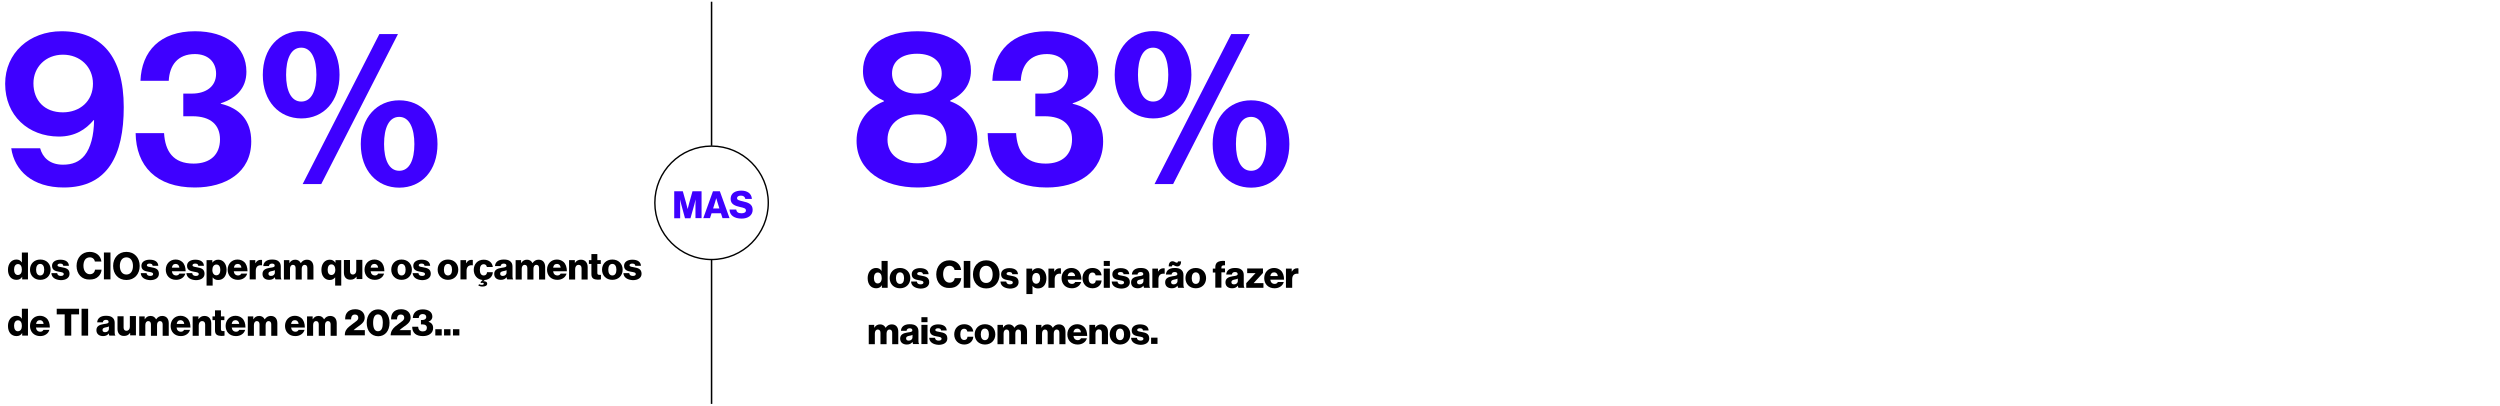 <?xml version="1.0" encoding="utf-8"?>
<!-- Generator: Adobe Illustrator 27.5.0, SVG Export Plug-In . SVG Version: 6.00 Build 0)  -->
<svg version="1.1" id="Camada_1" xmlns="http://www.w3.org/2000/svg" xmlns:xlink="http://www.w3.org/1999/xlink" x="0px" y="0px"
	 viewBox="0 0 1600 260" style="enable-background:new 0 0 1600 260;" xml:space="preserve">
<style type="text/css">
	.st0{fill:#3E00FF;}
	.st1{fill:none;stroke:#000000;stroke-width:0.977;stroke-miterlimit:10;}
	.st2{fill:none;stroke:#000000;stroke-width:0.9;stroke-miterlimit:10;}
	.st3{display:none;}
	.st4{display:inline;fill:#E44EFF;}
	.st5{enable-background:new    ;}
</style>
<g id="notes">
</g>
<g id="shapes">
</g>
<g id="Layer_1">
</g>
<g>
	<path class="st0" d="M7.2,94.9h18.5c1.5,5.7,6,10.5,14.6,10.5c6,0,10.5-1.8,13.9-6c3.8-4.8,5.9-12.6,6-22.5h-0.3
		c-5,5.9-11.8,10.5-22.3,10.5C18.1,87.3,3.3,74,3.3,53.6C3.3,33.9,18.8,20,39.4,20c25.5,0,39.8,16.1,39.8,48.6
		C79.2,99.3,69,120,40.8,120C20.8,120,9.3,109.3,7.2,94.9z M59.5,53.6c0-10.9-8.3-18.6-19.2-18.6c-11.1,0-18.9,8-18.9,18.3
		c0,10.9,7,18.6,18.8,18.6C51.2,71.9,59.5,64.7,59.5,53.6z"/>
	<path class="st0" d="M86.8,85.2H105c0.7,11.5,5.7,19.5,18.9,19.5c10.6,0,16.9-5.7,16.9-15.5c0-9.2-5.9-14.8-17.6-14.8h-5.9V59.9
		h5.5c9.1,0,15.5-4.6,15.5-12.7c0-7.6-5.2-12.6-13.6-12.6c-10.9,0-16.2,7.1-16.7,17.1H89.9c0.7-19,12.6-31.7,34.9-31.7
		c20,0,32.9,9.9,32.9,25.9c0,10.8-6.9,17.1-16.4,20.2v0.3c12.2,2.9,19.5,10.8,19.5,24.1c0,19.9-16.4,29.5-36.1,29.5
		C99.9,120,87.1,106.2,86.8,85.2z"/>
	<path class="st0" d="M168.2,47.9c0-17.1,10.5-28,24.6-28c14.4,0,24.5,10.8,24.5,28c0,16.9-10.1,27.9-24.5,27.9
		C178.6,75.7,168.2,64.8,168.2,47.9z M202.5,47.9c0-10.1-3.2-17.4-9.7-17.4c-6.6,0-9.7,7.1-9.7,17.4c0,9.9,3.1,17.1,9.7,17.1
		S202.5,57.9,202.5,47.9z M242.8,21.8h11.9l-49.1,96h-11.9L242.8,21.8z M230.9,92.2c0-17.1,10.5-28,24.6-28
		c14.4,0,24.5,10.8,24.5,28c0,16.9-10.1,27.9-24.5,27.9C241.3,120.1,230.9,109.2,230.9,92.2z M265.2,92.2c0-10.1-3.2-17.4-9.7-17.4
		c-6.6,0-9.7,7.1-9.7,17.4c0,9.9,3.1,17.1,9.7,17.1C262.1,109.3,265.2,102.3,265.2,92.2z"/>
</g>
<g>
	<path class="st0" d="M548.2,90.1c0-11.9,7-21.1,17.5-25.2v-0.4c-8.5-3.9-13.4-9.8-13.4-19c0-16.2,14.1-25.5,34.9-25.5
		s34.2,9.1,34.2,25.2c0,9-5,15.3-13.3,19.2v0.4c10.6,3.8,17.4,12.9,17.4,24.5c0,19.7-16.4,30.7-38.1,30.7
		C565.6,120,548.2,109.5,548.2,90.1z M605.8,89.4c0-9.8-6.9-16.2-18.6-16.2S568,79.6,568,89.4c0,9.4,7.3,15.1,18.9,15.1
		C598.1,104.6,605.8,98.5,605.8,89.4z M602.7,47c0-7.6-5.9-12.6-15.8-12.6c-10.1,0-16,5-16,12.6s5.9,12.9,16,12.9
		C596.8,59.9,602.7,54.6,602.7,47z"/>
	<path class="st0" d="M632.1,85.2h18.2c0.7,11.5,5.7,19.5,18.9,19.5c10.6,0,16.9-5.7,16.9-15.5c0-9.2-5.9-14.8-17.6-14.8h-5.9V59.9
		h5.5c9.1,0,15.5-4.6,15.5-12.7c0-7.6-5.2-12.6-13.6-12.6c-10.9,0-16.2,7.1-16.7,17.1h-18.2c0.8-19,12.7-31.7,34.9-31.7
		c20,0,32.9,9.9,32.9,25.9c0,10.8-6.9,17.1-16.4,20.2v0.3c12.2,2.9,19.5,10.8,19.5,24.1c0,19.9-16.4,29.5-36.1,29.5
		C645.1,120,632.4,106.2,632.1,85.2z"/>
	<path class="st0" d="M713.4,47.9c0-17.1,10.5-28,24.6-28c14.4,0,24.5,10.8,24.5,28c0,16.9-10.1,27.9-24.5,27.9
		C723.8,75.7,713.4,64.8,713.4,47.9z M747.7,47.9c0-10.1-3.2-17.4-9.7-17.4c-6.6,0-9.7,7.1-9.7,17.4c0,9.9,3.1,17.1,9.7,17.1
		S747.7,57.9,747.7,47.9z M788,21.8h11.9l-49.1,96h-11.9L788,21.8z M776.1,92.2c0-17.1,10.5-28,24.6-28c14.4,0,24.5,10.8,24.5,28
		c0,16.9-10.1,27.9-24.5,27.9C786.5,120.1,776.1,109.2,776.1,92.2z M810.4,92.2c0-10.1-3.2-17.4-9.7-17.4c-6.6,0-9.7,7.1-9.7,17.4
		c0,9.9,3.1,17.1,9.7,17.1S810.4,102.3,810.4,92.2z"/>
</g>
<g>
	<line class="st1" x1="455.4" y1="1.1" x2="455.4" y2="93.3"/>
	<line class="st1" x1="455.4" y1="166.2" x2="455.4" y2="258.5"/>
	<circle class="st2" cx="455.4" cy="129.8" r="36.3"/>
</g>
<g id="measuring_blocks" class="st3">
	<rect x="788.2" y="227.2" class="st4" width="123.3" height="70"/>
	<rect x="550.5" y="257.1" class="st4" width="123.3" height="40"/>
	<rect x="72" y="-36.6" class="st4" width="70" height="136.7"/>
	<rect x="550.5" y="-36.6" class="st4" width="123.3" height="40"/>
	<rect x="213.6" y="-36.6" class="st4" width="123.3" height="60"/>
	<rect x="1060.3" y="71.8" class="st4" width="70" height="136.7"/>
</g>
<g class="st5">
	<path d="M5.1,172.6c0-3.8,2.2-6.5,5.4-6.5c1.7,0,2.7,0.7,3.4,1.8h0.1v-6.3h3.9v17.2h-3.7v-1.7h0c-0.7,1.3-2,2-3.6,2
		C7.3,179.1,5.1,176.7,5.1,172.6z M14,172.6c0-2.1-0.8-3.6-2.5-3.6c-1.6,0-2.5,1.4-2.5,3.5c0,2.1,0.9,3.5,2.4,3.5
		C13.1,176,14,174.6,14,172.6z"/>
	<path d="M19.2,172.6c0-3.7,2.6-6.5,6.6-6.5c4,0,6.6,2.8,6.6,6.5s-2.6,6.5-6.6,6.5C21.8,179.1,19.2,176.3,19.2,172.6z M28.3,172.6
		c0-2.2-0.9-3.7-2.6-3.7s-2.6,1.5-2.6,3.7c0,2.2,0.9,3.7,2.6,3.7S28.3,174.9,28.3,172.6z"/>
	<path d="M32.9,174.8h3.7c0.1,1.2,1,1.8,2.3,1.8c1.2,0,1.9-0.4,1.9-1.2c0-1.1-1.5-1.2-3.1-1.5c-2.1-0.4-4.4-0.9-4.4-3.8
		c0-2.6,2.4-3.9,5.3-3.9c3.5,0,5.4,1.5,5.5,3.9h-3.6c-0.1-1.1-0.9-1.4-2-1.4c-1,0-1.7,0.4-1.7,1.1c0,0.9,1.4,1,3,1.3
		c2.2,0.4,4.7,0.9,4.7,4.1c0,2.7-2.4,4.1-5.6,4.1C35.2,179.1,33,177.5,32.9,174.8z"/>
	<path d="M49,170.2c0-5.1,3.3-9,8.4-9c2,0,3.7,0.6,4.9,1.5c1.5,1.1,2.4,2.8,2.6,4.7h-4.2c-0.2-1.5-1.4-2.7-3.2-2.7
		c-2.8,0-4.1,2.3-4.1,5.4c0,3.1,1.6,5.4,4.1,5.4c1.9,0,3.1-1.2,3.3-2.9H65c-0.1,1.7-0.9,3.3-2.1,4.4c-1.3,1.3-3.1,1.9-5.5,1.9
		C52.4,179.1,49,175.4,49,170.2z"/>
	<path d="M66.5,161.6h4.2v17.2h-4.2V161.6z"/>
	<path d="M72.4,170.2c0-5.1,3.3-9,8.5-9c5.2,0,8.5,3.8,8.5,9s-3.3,9-8.5,9C75.7,179.2,72.4,175.4,72.4,170.2z M85.1,170.2
		c0-3.1-1.4-5.5-4.2-5.5c-2.8,0-4.2,2.4-4.2,5.5s1.4,5.5,4.2,5.5C83.7,175.7,85.1,173.3,85.1,170.2z"/>
	<path d="M90.1,174.8h3.7c0.1,1.2,1,1.8,2.3,1.8c1.2,0,1.9-0.4,1.9-1.2c0-1.1-1.5-1.2-3.1-1.5c-2.1-0.4-4.4-0.9-4.4-3.8
		c0-2.6,2.4-3.9,5.3-3.9c3.5,0,5.4,1.5,5.5,3.9h-3.6c-0.1-1.1-0.9-1.4-2-1.4c-1,0-1.7,0.4-1.7,1.1c0,0.9,1.4,1,3,1.3
		c2.2,0.4,4.7,0.9,4.7,4.1c0,2.7-2.4,4.1-5.6,4.1C92.5,179.1,90.2,177.5,90.1,174.8z"/>
	<path d="M106.1,172.6c0-3.7,2.6-6.5,6.3-6.5c1.8,0,3.1,0.6,4.2,1.5c1.5,1.3,2.2,3.5,2.2,6h-8.8c0.2,1.7,1.2,2.7,2.8,2.7
		c1,0,1.7-0.5,2-1.2h3.8c-0.3,1.1-1,2.2-2.1,2.9c-1,0.7-2.3,1.1-3.8,1.1C108.6,179.1,106.1,176.3,106.1,172.6z M114.8,171.3
		c-0.1-1.5-1.1-2.4-2.3-2.4c-1.5,0-2.3,0.9-2.5,2.4H114.8z"/>
	<path d="M119.3,174.8h3.7c0.1,1.2,1,1.8,2.3,1.8c1.2,0,1.9-0.4,1.9-1.2c0-1.1-1.5-1.2-3.1-1.5c-2.1-0.4-4.4-0.9-4.4-3.8
		c0-2.6,2.4-3.9,5.3-3.9c3.5,0,5.4,1.5,5.5,3.9h-3.6c-0.1-1.1-0.9-1.4-2-1.4c-1,0-1.7,0.4-1.7,1.1c0,0.9,1.4,1,3,1.3
		c2.2,0.4,4.7,0.9,4.7,4.1c0,2.7-2.4,4.1-5.6,4.1C121.7,179.1,119.5,177.5,119.3,174.8z"/>
	<path d="M132.2,166.5h3.7v1.5h0.1c0.8-1.1,2-1.8,3.7-1.8c3.3,0,5.3,2.8,5.3,6.5c0,4-2.1,6.5-5.4,6.5c-1.6,0-2.7-0.6-3.5-1.7h0v5.3
		h-3.9V166.5z M141,172.8c0-2.1-0.8-3.5-2.5-3.5c-1.7,0-2.6,1.5-2.6,3.5s1,3.4,2.6,3.4C140.1,176.1,141,174.8,141,172.8z"/>
	<path d="M145.7,172.6c0-3.7,2.6-6.5,6.3-6.5c1.8,0,3.1,0.6,4.2,1.5c1.5,1.3,2.2,3.5,2.2,6h-8.8c0.2,1.7,1.2,2.7,2.8,2.7
		c1,0,1.7-0.5,2-1.2h3.8c-0.3,1.1-1,2.2-2.1,2.9c-1,0.7-2.3,1.1-3.8,1.1C148.2,179.1,145.7,176.3,145.7,172.6z M154.5,171.3
		c-0.1-1.5-1.1-2.4-2.3-2.4c-1.5,0-2.3,0.9-2.5,2.4H154.5z"/>
	<path d="M159.7,166.5h3.7v1.9h0.1c0.9-1.5,1.9-2.1,3.4-2.1c0.4,0,0.6,0,0.8,0.1v3.4h-0.1c-2.4-0.3-3.9,0.8-3.9,3.5v5.5h-3.9V166.5z
		"/>
	<path d="M168,175.3c0-2.7,2.2-3.5,4.7-3.9c2.3-0.3,3.1-0.5,3.1-1.4c0-0.8-0.5-1.3-1.7-1.3c-1.2,0-1.9,0.6-2,1.6h-3.6
		c0.1-2.3,1.8-4.2,5.6-4.2c1.8,0,3.1,0.3,4,1c1.1,0.8,1.6,2,1.6,3.5v6.2c0,1,0.1,1.5,0.4,1.8v0.2h-3.8c-0.2-0.3-0.3-0.7-0.4-1.4h0
		c-0.7,1-1.8,1.7-3.6,1.7C169.7,179.1,168,177.8,168,175.3z M175.9,174.4v-1.5c-0.5,0.3-1.2,0.5-2,0.6c-1.5,0.3-2.1,0.7-2.1,1.7
		c0,1,0.7,1.4,1.7,1.4C174.9,176.6,175.9,175.7,175.9,174.4z"/>
	<path d="M181.5,166.5h3.7v1.8h0.1c0.8-1.3,1.9-2.1,3.7-2.1c1.6,0,2.8,0.8,3.5,2.2h0c1-1.5,2.3-2.2,3.9-2.2c2.8,0,4.2,1.9,4.2,4.7v8
		h-3.9v-7.3c0-1.3-0.6-2.1-1.7-2.1c-1.2,0-1.9,1-1.9,2.5v6.9h-3.9v-7.3c0-1.3-0.6-2.1-1.7-2.1c-1.2,0-1.9,1-1.9,2.5v6.9h-3.9V166.5z
		"/>
	<path d="M214.5,177.5L214.5,177.5c-0.8,1-1.9,1.7-3.5,1.7c-3.1,0-5.3-2.5-5.3-6.5c0-3.7,2-6.5,5.4-6.5c1.6,0,2.7,0.7,3.5,1.9h0.1
		v-1.6h3.7v16.3h-3.9V177.5z M214.6,172.7c0-2-0.9-3.5-2.5-3.5s-2.4,1.4-2.4,3.5c0,2.1,0.9,3.3,2.4,3.3
		C213.6,176,214.6,174.7,214.6,172.7z"/>
	<path d="M220.1,174.5v-8.1h3.9v7.2c0,1.3,0.6,2.1,1.8,2.1c1.3,0,2.2-1,2.2-2.5v-6.9h3.9v12.3h-3.7v-1.5h-0.1
		c-0.9,1.2-2,1.9-3.7,1.9C221.6,179.1,220.1,177.3,220.1,174.5z"/>
	<path d="M233.3,172.6c0-3.7,2.6-6.5,6.3-6.5c1.8,0,3.1,0.6,4.2,1.5c1.5,1.3,2.2,3.5,2.2,6h-8.8c0.2,1.7,1.2,2.7,2.8,2.7
		c1,0,1.7-0.5,2-1.2h3.8c-0.3,1.1-1,2.2-2.1,2.9c-1,0.7-2.3,1.1-3.8,1.1C235.8,179.1,233.3,176.3,233.3,172.6z M242,171.3
		c-0.1-1.5-1.1-2.4-2.3-2.4c-1.5,0-2.3,0.9-2.5,2.4H242z"/>
	<path d="M250.4,172.6c0-3.7,2.6-6.5,6.6-6.5c4,0,6.6,2.8,6.6,6.5s-2.6,6.5-6.6,6.5C253.1,179.1,250.4,176.3,250.4,172.6z
		 M259.6,172.6c0-2.2-0.9-3.7-2.6-3.7s-2.6,1.5-2.6,3.7c0,2.2,0.9,3.7,2.6,3.7S259.6,174.9,259.6,172.6z"/>
	<path d="M264.1,174.8h3.7c0.1,1.2,1,1.8,2.3,1.8c1.2,0,1.9-0.4,1.9-1.2c0-1.1-1.5-1.2-3.1-1.5c-2.1-0.4-4.4-0.9-4.4-3.8
		c0-2.6,2.4-3.9,5.3-3.9c3.5,0,5.4,1.5,5.5,3.9h-3.6c-0.1-1.1-0.9-1.4-2-1.4c-1,0-1.7,0.4-1.7,1.1c0,0.9,1.4,1,3,1.3
		c2.2,0.4,4.7,0.9,4.7,4.1c0,2.7-2.4,4.1-5.6,4.1C266.5,179.1,264.3,177.5,264.1,174.8z"/>
	<path d="M280.1,172.6c0-3.7,2.6-6.5,6.6-6.5c4,0,6.6,2.8,6.6,6.5s-2.6,6.5-6.6,6.5C282.8,179.1,280.1,176.3,280.1,172.6z
		 M289.3,172.6c0-2.2-0.9-3.7-2.6-3.7s-2.6,1.5-2.6,3.7c0,2.2,0.9,3.7,2.6,3.7S289.3,174.9,289.3,172.6z"/>
	<path d="M294.6,166.5h3.7v1.9h0.1c0.9-1.5,1.9-2.1,3.4-2.1c0.4,0,0.6,0,0.8,0.1v3.4h-0.1c-2.4-0.3-3.9,0.8-3.9,3.5v5.5h-3.9V166.5z
		"/>
	<path d="M306.1,182.7l0.5-0.8c0.5,0.2,1.1,0.4,1.7,0.4c0.7,0,1.3-0.2,1.3-0.7c0-0.5-0.4-0.6-0.9-0.6c-0.3,0-0.6,0.1-0.8,0.2
		l-0.4-0.6l1.4-1.4c-3.5-0.3-5.7-3-5.7-6.5c0-3.7,2.5-6.5,6.4-6.5c3.3,0,5.5,1.9,5.8,4.7h-3.8c-0.2-1.1-0.9-1.8-2-1.8
		c-1.7,0-2.5,1.4-2.5,3.6c0,2.2,0.8,3.6,2.5,3.6c1.2,0,2-0.7,2.1-2.1h3.7c-0.1,2.7-2.1,4.8-5.2,5l-0.9,0.8v0
		c1.4-0.1,2.5,0.4,2.5,1.6c0,1.2-1.3,1.8-3,1.8C307.6,183.4,306.8,183.1,306.1,182.7z"/>
	<path d="M316.3,175.3c0-2.7,2.2-3.5,4.7-3.9c2.3-0.3,3.1-0.5,3.1-1.4c0-0.8-0.5-1.3-1.7-1.3c-1.2,0-1.9,0.6-2,1.6h-3.6
		c0.1-2.3,1.8-4.2,5.6-4.2c1.8,0,3.1,0.3,4,1c1.1,0.8,1.6,2,1.6,3.5v6.2c0,1,0.1,1.5,0.4,1.8v0.2h-3.8c-0.2-0.3-0.3-0.7-0.4-1.4h0
		c-0.7,1-1.8,1.7-3.6,1.7C318,179.1,316.3,177.8,316.3,175.3z M324.2,174.4v-1.5c-0.5,0.3-1.2,0.5-2,0.6c-1.5,0.3-2.1,0.7-2.1,1.7
		c0,1,0.7,1.4,1.7,1.4C323.2,176.6,324.2,175.7,324.2,174.4z"/>
	<path d="M329.8,166.5h3.7v1.8h0.1c0.8-1.3,1.9-2.1,3.7-2.1c1.6,0,2.8,0.8,3.5,2.2h0c1-1.5,2.3-2.2,3.9-2.2c2.8,0,4.2,1.9,4.2,4.7v8
		H345v-7.3c0-1.3-0.6-2.1-1.7-2.1c-1.2,0-1.9,1-1.9,2.5v6.9h-3.9v-7.3c0-1.3-0.6-2.1-1.7-2.1c-1.2,0-1.9,1-1.9,2.5v6.9h-3.9V166.5z"
		/>
	<path d="M350.1,172.6c0-3.7,2.6-6.5,6.3-6.5c1.8,0,3.1,0.6,4.2,1.5c1.5,1.3,2.2,3.5,2.2,6H354c0.2,1.7,1.2,2.7,2.8,2.7
		c1,0,1.7-0.5,2-1.2h3.8c-0.3,1.1-1,2.2-2.1,2.9c-1,0.7-2.3,1.1-3.8,1.1C352.6,179.1,350.1,176.3,350.1,172.6z M358.8,171.3
		c-0.1-1.5-1.1-2.4-2.3-2.4c-1.5,0-2.3,0.9-2.5,2.4H358.8z"/>
	<path d="M364.1,166.5h3.8v1.7h0.1c0.9-1.3,2.1-2,3.8-2c2.7,0,4.3,1.9,4.3,4.7v8h-3.9v-7.2c0-1.3-0.6-2.2-1.9-2.2
		c-1.3,0-2.2,1.1-2.2,2.6v6.8h-3.9V166.5z"/>
	<path d="M378.5,175.5v-6.6h-1.6v-2.4h1.6v-3.9h3.8v3.9h2.2v2.4h-2.2v5.8c0,1,0.5,1.2,1.4,1.2c0.3,0,0.7,0,0.9,0v2.9
		c-0.3,0.1-1.1,0.2-2.1,0.2C380.1,178.9,378.5,178.2,378.5,175.5z"/>
	<path d="M385.3,172.6c0-3.7,2.6-6.5,6.6-6.5c4,0,6.6,2.8,6.6,6.5s-2.6,6.5-6.6,6.5C387.9,179.1,385.3,176.3,385.3,172.6z
		 M394.5,172.6c0-2.2-0.9-3.7-2.6-3.7s-2.6,1.5-2.6,3.7c0,2.2,0.9,3.7,2.6,3.7S394.5,174.9,394.5,172.6z"/>
	<path d="M399,174.8h3.7c0.1,1.2,1,1.8,2.3,1.8c1.2,0,1.9-0.4,1.9-1.2c0-1.1-1.5-1.2-3.1-1.5c-2.1-0.4-4.4-0.9-4.4-3.8
		c0-2.6,2.4-3.9,5.3-3.9c3.5,0,5.4,1.5,5.5,3.9h-3.6c-0.1-1.1-0.9-1.4-2-1.4c-1,0-1.7,0.4-1.7,1.1c0,0.9,1.4,1,3,1.3
		c2.2,0.4,4.7,0.9,4.7,4.1c0,2.7-2.4,4.1-5.6,4.1C401.4,179.1,399.1,177.5,399,174.8z"/>
</g>
<g class="st5">
	<path d="M5.1,208.6c0-3.8,2.2-6.5,5.4-6.5c1.7,0,2.7,0.7,3.4,1.8h0.1v-6.3h3.9v17.2h-3.7v-1.7h0c-0.7,1.3-2,2-3.6,2
		C7.3,215.1,5.1,212.7,5.1,208.6z M14,208.6c0-2.1-0.8-3.6-2.5-3.6c-1.6,0-2.5,1.4-2.5,3.5c0,2.1,0.9,3.5,2.4,3.5
		C13.1,212,14,210.6,14,208.6z"/>
	<path d="M19.2,208.6c0-3.7,2.6-6.5,6.3-6.5c1.8,0,3.1,0.6,4.2,1.5c1.5,1.3,2.2,3.5,2.2,6H23c0.2,1.7,1.2,2.7,2.8,2.7
		c1,0,1.7-0.5,2-1.2h3.8c-0.3,1.1-1,2.2-2.1,2.9c-1,0.7-2.3,1.1-3.8,1.1C21.7,215.1,19.2,212.3,19.2,208.6z M27.9,207.3
		c-0.1-1.5-1.1-2.4-2.3-2.4c-1.5,0-2.3,0.9-2.5,2.4H27.9z"/>
	<path d="M41.3,201.2h-5v-3.6h14.3v3.6h-5v13.6h-4.2V201.2z"/>
	<path d="M52.2,197.6h4.2v17.2h-4.2V197.6z"/>
	<path d="M61.7,211.3c0-2.7,2.2-3.5,4.7-3.9c2.3-0.3,3.1-0.5,3.1-1.4c0-0.8-0.5-1.3-1.7-1.3c-1.2,0-1.9,0.6-2,1.6h-3.6
		c0.1-2.3,1.8-4.2,5.6-4.2c1.8,0,3.1,0.3,4,1c1.1,0.8,1.6,2,1.6,3.5v6.2c0,1,0.1,1.5,0.4,1.8v0.2H70c-0.2-0.3-0.3-0.7-0.4-1.4h0
		c-0.7,1-1.8,1.7-3.6,1.7C63.5,215.1,61.7,213.8,61.7,211.3z M69.7,210.4v-1.5c-0.5,0.3-1.2,0.5-2,0.6c-1.5,0.3-2.1,0.7-2.1,1.7
		c0,1,0.7,1.4,1.7,1.4C68.7,212.6,69.7,211.7,69.7,210.4z"/>
	<path d="M75.2,210.5v-8.1h3.9v7.2c0,1.3,0.6,2.1,1.8,2.1c1.3,0,2.2-1,2.2-2.5v-6.9H87v12.3h-3.7v-1.5h-0.1c-0.9,1.2-2,1.9-3.7,1.9
		C76.7,215.1,75.2,213.3,75.2,210.5z"/>
	<path d="M88.9,202.5h3.7v1.8h0.1c0.8-1.3,1.9-2.1,3.7-2.1c1.6,0,2.8,0.8,3.5,2.2h0c1-1.5,2.3-2.2,3.9-2.2c2.8,0,4.2,1.9,4.2,4.7v8
		h-3.9v-7.3c0-1.3-0.6-2.1-1.7-2.1c-1.2,0-1.9,1-1.9,2.5v6.9h-3.9v-7.3c0-1.3-0.6-2.1-1.7-2.1c-1.2,0-1.9,1-1.9,2.5v6.9h-3.9V202.5z
		"/>
	<path d="M109.2,208.6c0-3.7,2.6-6.5,6.3-6.5c1.8,0,3.1,0.6,4.2,1.5c1.5,1.3,2.2,3.5,2.2,6H113c0.2,1.7,1.2,2.7,2.8,2.7
		c1,0,1.7-0.5,2-1.2h3.8c-0.3,1.1-1,2.2-2.1,2.9c-1,0.7-2.3,1.1-3.8,1.1C111.7,215.1,109.2,212.3,109.2,208.6z M117.9,207.3
		c-0.1-1.5-1.1-2.4-2.3-2.4c-1.5,0-2.3,0.9-2.5,2.4H117.9z"/>
	<path d="M123.2,202.5h3.8v1.7h0.1c0.9-1.3,2.1-2,3.8-2c2.7,0,4.3,1.9,4.3,4.7v8h-3.9v-7.2c0-1.3-0.6-2.2-1.9-2.2
		c-1.3,0-2.2,1.1-2.2,2.6v6.8h-3.9V202.5z"/>
	<path d="M137.6,211.5v-6.6h-1.6v-2.4h1.6v-3.9h3.8v3.9h2.2v2.4h-2.2v5.8c0,1,0.5,1.2,1.4,1.2c0.3,0,0.7,0,0.9,0v2.9
		c-0.3,0.1-1.1,0.2-2.1,0.2C139.2,214.9,137.6,214.2,137.6,211.5z"/>
	<path d="M144.4,208.6c0-3.7,2.6-6.5,6.3-6.5c1.8,0,3.1,0.6,4.2,1.5c1.5,1.3,2.2,3.5,2.2,6h-8.8c0.2,1.7,1.2,2.7,2.8,2.7
		c1,0,1.7-0.5,2-1.2h3.8c-0.3,1.1-1,2.2-2.1,2.9c-1,0.7-2.3,1.1-3.8,1.1C146.9,215.1,144.4,212.3,144.4,208.6z M153.1,207.3
		c-0.1-1.5-1.1-2.4-2.3-2.4c-1.5,0-2.3,0.9-2.5,2.4H153.1z"/>
	<path d="M158.4,202.5h3.7v1.8h0.1c0.8-1.3,1.9-2.1,3.7-2.1c1.6,0,2.8,0.8,3.5,2.2h0c1-1.5,2.3-2.2,3.9-2.2c2.8,0,4.2,1.9,4.2,4.7v8
		h-3.9v-7.3c0-1.3-0.6-2.1-1.7-2.1c-1.2,0-1.9,1-1.9,2.5v6.9h-3.9v-7.3c0-1.3-0.6-2.1-1.7-2.1c-1.2,0-1.9,1-1.9,2.5v6.9h-3.9V202.5z
		"/>
	<path d="M182.4,208.6c0-3.7,2.6-6.5,6.3-6.5c1.8,0,3.1,0.6,4.2,1.5c1.5,1.3,2.2,3.5,2.2,6h-8.8c0.2,1.7,1.2,2.7,2.8,2.7
		c1,0,1.7-0.5,2-1.2h3.8c-0.3,1.1-1,2.2-2.1,2.9c-1,0.7-2.3,1.1-3.8,1.1C184.9,215.1,182.4,212.3,182.4,208.6z M191.1,207.3
		c-0.1-1.5-1.1-2.4-2.3-2.4c-1.5,0-2.3,0.9-2.5,2.4H191.1z"/>
	<path d="M196.4,202.5h3.7v1.8h0.1c0.8-1.3,1.9-2.1,3.7-2.1c1.6,0,2.8,0.8,3.5,2.2h0c1-1.5,2.3-2.2,3.9-2.2c2.8,0,4.2,1.9,4.2,4.7v8
		h-3.9v-7.3c0-1.3-0.6-2.1-1.7-2.1c-1.2,0-1.9,1-1.9,2.5v6.9H204v-7.3c0-1.3-0.6-2.1-1.7-2.1c-1.2,0-1.9,1-1.9,2.5v6.9h-3.9V202.5z"
		/>
	<path d="M223.5,209c1.5-1.3,3.4-2.5,4.7-3.6c0.7-0.6,1.1-1.2,1.1-2c0-1.3-0.7-2.1-2.1-2.1c-0.8,0-1.4,0.2-1.8,0.7
		c-0.5,0.6-0.7,1.3-0.7,2.4h-3.8c0-1.9,0.3-3.1,1.1-4.2c0.9-1.3,2.7-2.3,5.3-2.3c4,0,6.1,2.4,6.1,5.3c0,2.3-1.3,3.6-2.7,4.7
		c-1.5,1.2-3.2,2.2-4.4,3.4v0h7.2v3.3h-12.8C220.6,212,221.8,210.4,223.5,209z"/>
	<path d="M234.7,206.6c0-5.2,3-8.6,7.3-8.6c4.4,0,7.3,3.4,7.3,8.6s-2.9,8.6-7.3,8.6C237.6,215.1,234.7,211.8,234.7,206.6z
		 M245,206.6c0-3.2-0.9-5.4-3.1-5.4s-3.1,2.2-3.1,5.4c0,3.2,0.9,5.4,3.1,5.4C244.2,212,245,209.8,245,206.6z"/>
	<path d="M252.9,209c1.5-1.3,3.4-2.5,4.7-3.6c0.7-0.6,1.1-1.2,1.1-2c0-1.3-0.7-2.1-2.1-2.1c-0.8,0-1.4,0.2-1.8,0.7
		c-0.5,0.6-0.7,1.3-0.7,2.4h-3.8c0-1.9,0.3-3.1,1.1-4.2c0.9-1.3,2.7-2.3,5.3-2.3c4,0,6.1,2.4,6.1,5.3c0,2.3-1.3,3.6-2.7,4.7
		c-1.5,1.2-3.2,2.2-4.4,3.4v0h7.2v3.3H250C250.1,212,251.3,210.4,252.9,209z"/>
	<path d="M265.6,213.6c-1.2-1.1-1.8-2.6-1.8-4.5h3.8c0.1,1.8,1,3,3,3c1.7,0,2.6-0.9,2.6-2.3c0-1.4-1-2.2-2.8-2.2h-1v-2.8h0.9
		c1.5,0,2.5-0.7,2.5-1.9c0-1.1-0.8-1.9-2.2-1.9c-1.8,0-2.5,1.1-2.6,2.5h-3.8c0.1-3.3,2.4-5.5,6.4-5.5c3.6,0,6.1,1.7,6.1,4.6
		c0,1.7-1,2.7-2.5,3.3v0c1.8,0.6,3,1.8,3,4c0,3.5-3,5.2-6.5,5.2C268.5,215.1,266.8,214.6,265.6,213.6z"/>
	<path d="M278.6,210.7h4.1v4h-4.1V210.7z"/>
	<path d="M284.2,210.7h4.1v4h-4.1V210.7z"/>
	<path d="M289.9,210.7h4.1v4h-4.1V210.7z"/>
</g>
<g class="st5">
	<path d="M555.3,178c0-3.8,2.2-6.5,5.4-6.5c1.7,0,2.7,0.7,3.4,1.8h0.1V167h3.9v17.2h-3.7v-1.7h0c-0.7,1.3-2,2-3.6,2
		C557.5,184.5,555.3,182.1,555.3,178z M564.3,178c0-2.1-0.8-3.6-2.5-3.6c-1.6,0-2.5,1.4-2.5,3.5c0,2.1,0.9,3.5,2.4,3.5
		C563.3,181.4,564.3,180,564.3,178z"/>
	<path d="M569.4,178c0-3.7,2.6-6.5,6.6-6.5c4,0,6.6,2.8,6.6,6.5s-2.6,6.5-6.6,6.5C572,184.5,569.4,181.7,569.4,178z M578.6,178
		c0-2.2-0.9-3.7-2.6-3.7s-2.6,1.5-2.6,3.7c0,2.2,0.9,3.7,2.6,3.7S578.6,180.3,578.6,178z"/>
	<path d="M583.1,180.2h3.7c0.1,1.2,1,1.8,2.3,1.8c1.2,0,1.9-0.4,1.9-1.2c0-1.1-1.5-1.2-3.1-1.5c-2.1-0.4-4.4-0.9-4.4-3.8
		c0-2.6,2.4-3.9,5.3-3.9c3.5,0,5.4,1.5,5.5,3.9h-3.6c-0.1-1.1-0.9-1.4-2-1.4c-1,0-1.7,0.4-1.7,1.1c0,0.9,1.4,1,3,1.3
		c2.2,0.4,4.7,0.9,4.7,4.1c0,2.7-2.4,4.1-5.6,4.1C585.5,184.5,583.2,182.9,583.1,180.2z"/>
	<path d="M599.2,175.6c0-5.1,3.3-9,8.4-9c2,0,3.7,0.6,4.9,1.5c1.5,1.1,2.4,2.8,2.6,4.7h-4.2c-0.2-1.5-1.4-2.7-3.2-2.7
		c-2.8,0-4.1,2.3-4.1,5.4c0,3.1,1.6,5.4,4.1,5.4c1.9,0,3.1-1.2,3.3-2.9h4.2c-0.1,1.7-0.9,3.3-2.1,4.4c-1.3,1.3-3.1,1.9-5.5,1.9
		C602.6,184.5,599.2,180.8,599.2,175.6z"/>
	<path d="M616.8,167h4.2v17.2h-4.2V167z"/>
	<path d="M622.7,175.6c0-5.1,3.3-9,8.5-9c5.2,0,8.5,3.8,8.5,9s-3.3,9-8.5,9C626,184.6,622.7,180.8,622.7,175.6z M635.3,175.6
		c0-3.1-1.4-5.5-4.2-5.5c-2.8,0-4.2,2.4-4.2,5.5s1.4,5.5,4.2,5.5C634,181.1,635.3,178.7,635.3,175.6z"/>
	<path d="M640.3,180.2h3.7c0.1,1.2,1,1.8,2.3,1.8c1.2,0,1.9-0.4,1.9-1.2c0-1.1-1.5-1.2-3.1-1.5c-2.1-0.4-4.4-0.9-4.4-3.8
		c0-2.6,2.4-3.9,5.3-3.9c3.5,0,5.4,1.5,5.5,3.9h-3.6c-0.1-1.1-0.9-1.4-2-1.4c-1,0-1.7,0.4-1.7,1.1c0,0.9,1.4,1,3,1.3
		c2.2,0.4,4.7,0.9,4.7,4.1c0,2.7-2.4,4.1-5.6,4.1C642.7,184.5,640.4,182.9,640.3,180.2z"/>
	<path d="M656.9,171.9h3.7v1.5h0.1c0.8-1.1,2-1.8,3.7-1.8c3.3,0,5.3,2.8,5.3,6.5c0,4-2.1,6.5-5.4,6.5c-1.6,0-2.7-0.6-3.5-1.7h0v5.3
		h-3.9V171.9z M665.7,178.2c0-2.1-0.8-3.5-2.5-3.5c-1.7,0-2.6,1.5-2.6,3.5s1,3.4,2.6,3.4C664.8,181.5,665.7,180.2,665.7,178.2z"/>
	<path d="M671,171.9h3.7v1.9h0.1c0.9-1.5,1.9-2.1,3.4-2.1c0.4,0,0.6,0,0.8,0.1v3.4h-0.1c-2.4-0.3-3.9,0.8-3.9,3.5v5.5H671V171.9z"/>
	<path d="M679.4,178c0-3.7,2.6-6.5,6.3-6.5c1.8,0,3.1,0.6,4.2,1.5c1.5,1.3,2.2,3.5,2.2,6h-8.8c0.2,1.7,1.2,2.7,2.8,2.7
		c1,0,1.7-0.5,2-1.2h3.8c-0.3,1.1-1,2.2-2.1,2.9c-1,0.7-2.3,1.1-3.8,1.1C681.9,184.5,679.4,181.7,679.4,178z M688.1,176.7
		c-0.1-1.5-1.1-2.4-2.3-2.4c-1.5,0-2.3,0.9-2.5,2.4H688.1z"/>
	<path d="M692.8,178c0-3.7,2.5-6.5,6.4-6.5c3.3,0,5.5,1.9,5.8,4.7h-3.8c-0.2-1.1-0.9-1.8-2-1.8c-1.7,0-2.5,1.4-2.5,3.6
		c0,2.2,0.8,3.6,2.5,3.6c1.2,0,2-0.7,2.1-2.1h3.7c-0.1,2.8-2.4,5-5.8,5C695.4,184.5,692.8,181.7,692.8,178z"/>
	<path d="M706.4,167h3.9v3.2h-3.9V167z M706.4,171.9h3.9v12.3h-3.9V171.9z"/>
	<path d="M711.5,180.2h3.7c0.1,1.2,1,1.8,2.3,1.8c1.2,0,1.9-0.4,1.9-1.2c0-1.1-1.5-1.2-3.1-1.5c-2.1-0.4-4.4-0.9-4.4-3.8
		c0-2.6,2.4-3.9,5.3-3.9c3.5,0,5.4,1.5,5.5,3.9h-3.6c-0.1-1.1-0.9-1.4-2-1.4c-1,0-1.7,0.4-1.7,1.1c0,0.9,1.4,1,3,1.3
		c2.2,0.4,4.7,0.9,4.7,4.1c0,2.7-2.4,4.1-5.6,4.1C713.9,184.5,711.6,182.9,711.5,180.2z"/>
	<path d="M723.9,180.7c0-2.7,2.2-3.5,4.7-3.9c2.3-0.3,3.1-0.5,3.1-1.4c0-0.8-0.5-1.3-1.7-1.3c-1.2,0-1.9,0.6-2,1.6h-3.6
		c0.1-2.3,1.8-4.2,5.6-4.2c1.8,0,3.1,0.3,4,1c1.1,0.8,1.6,2,1.6,3.5v6.2c0,1,0.1,1.5,0.4,1.8v0.2h-3.8c-0.2-0.3-0.3-0.7-0.4-1.4h0
		c-0.7,1-1.8,1.7-3.6,1.7C725.6,184.5,723.9,183.2,723.9,180.7z M731.8,179.8v-1.5c-0.5,0.3-1.2,0.5-2,0.6c-1.5,0.3-2.1,0.7-2.1,1.7
		c0,1,0.7,1.4,1.7,1.4C730.8,182,731.8,181.1,731.8,179.8z"/>
	<path d="M737.4,171.9h3.7v1.9h0.1c0.9-1.5,1.9-2.1,3.4-2.1c0.4,0,0.6,0,0.8,0.1v3.4h-0.1c-2.4-0.3-3.9,0.8-3.9,3.5v5.5h-3.9V171.9z
		"/>
	<path d="M745.7,180.7c0-2.7,2.2-3.5,4.7-3.9c2.3-0.3,3.1-0.5,3.1-1.4c0-0.8-0.5-1.3-1.7-1.3c-1.2,0-1.9,0.6-2,1.6h-3.6
		c0.1-2.3,1.8-4.2,5.6-4.2c1.8,0,3.1,0.3,4,1c1.1,0.8,1.6,2,1.6,3.5v6.2c0,1,0.1,1.5,0.4,1.8v0.2H754c-0.2-0.3-0.3-0.7-0.4-1.4h0
		c-0.7,1-1.8,1.7-3.6,1.7C747.4,184.5,745.7,183.2,745.7,180.7z M750.4,167.2c0.6,0,1.2,0.2,1.6,0.5c0.5,0.3,0.8,0.4,1.2,0.4
		c0.5,0,0.6-0.3,0.7-0.8h2c0,1.9-0.8,3.2-2.4,3.2c-0.6,0-1.1-0.2-1.6-0.4c-0.6-0.3-0.9-0.5-1.2-0.5c-0.4,0-0.6,0.3-0.7,0.9h-2
		C747.9,168.3,749,167.2,750.4,167.2z M753.6,179.8v-1.5c-0.5,0.3-1.2,0.5-2,0.6c-1.5,0.3-2.1,0.7-2.1,1.7c0,1,0.7,1.4,1.7,1.4
		C752.6,182,753.6,181.1,753.6,179.8z"/>
	<path d="M758.7,178c0-3.7,2.6-6.5,6.6-6.5c4,0,6.6,2.8,6.6,6.5s-2.6,6.5-6.6,6.5C761.3,184.5,758.7,181.7,758.7,178z M767.9,178
		c0-2.2-0.9-3.7-2.6-3.7s-2.6,1.5-2.6,3.7c0,2.2,0.9,3.7,2.6,3.7S767.9,180.3,767.9,178z"/>
	<path d="M777.8,174.4h-1.6v-2.5h1.6V171c0-1.3,0.4-2.2,1-2.9c1.1-1,3.1-1.3,5.2-1.1v2.8c-1.5,0-2.3,0.1-2.3,1.4v0.6h2.3v2.5h-2.3
		v9.8h-3.9V174.4z"/>
	<path d="M784.3,180.7c0-2.7,2.2-3.5,4.7-3.9c2.3-0.3,3.1-0.5,3.1-1.4c0-0.8-0.5-1.3-1.7-1.3c-1.2,0-1.9,0.6-2,1.6h-3.6
		c0.1-2.3,1.8-4.2,5.6-4.2c1.8,0,3.1,0.3,4,1c1.1,0.8,1.6,2,1.6,3.5v6.2c0,1,0.1,1.5,0.4,1.8v0.2h-3.8c-0.2-0.3-0.3-0.7-0.4-1.4h0
		c-0.7,1-1.8,1.7-3.6,1.7C786,184.5,784.3,183.2,784.3,180.7z M792.2,179.8v-1.5c-0.5,0.3-1.2,0.5-2,0.6c-1.5,0.3-2.1,0.7-2.1,1.7
		c0,1,0.7,1.4,1.7,1.4C791.2,182,792.2,181.1,792.2,179.8z"/>
	<path d="M797.5,181.3l4.9-5.3c0.3-0.3,1.1-1.1,1.1-1.1v-0.1c0,0-1.1,0-1.5,0h-3.8v-3h10.1v2.9l-4.7,5.1c-0.4,0.4-1.2,1.3-1.2,1.3
		v0.1c0,0,1.3,0,1.8,0h4.4v3h-11V181.3z"/>
	<path d="M809.1,178c0-3.7,2.6-6.5,6.3-6.5c1.8,0,3.1,0.6,4.2,1.5c1.5,1.3,2.2,3.5,2.2,6h-8.8c0.2,1.7,1.2,2.7,2.8,2.7
		c1,0,1.7-0.5,2-1.2h3.8c-0.3,1.1-1,2.2-2.1,2.9c-1,0.7-2.3,1.1-3.8,1.1C811.6,184.5,809.1,181.7,809.1,178z M817.8,176.7
		c-0.1-1.5-1.1-2.4-2.3-2.4c-1.5,0-2.3,0.9-2.5,2.4H817.8z"/>
	<path d="M823,171.9h3.7v1.9h0.1c0.9-1.5,1.9-2.1,3.4-2.1c0.4,0,0.6,0,0.8,0.1v3.4h-0.1c-2.4-0.3-3.9,0.8-3.9,3.5v5.5H823V171.9z"/>
</g>
<g class="st5">
	<path d="M555.8,207.9h3.7v1.8h0.1c0.8-1.3,1.9-2.1,3.7-2.1c1.6,0,2.8,0.8,3.5,2.2h0c1-1.5,2.3-2.2,3.9-2.2c2.8,0,4.2,1.9,4.2,4.7v8
		H571v-7.3c0-1.3-0.6-2.1-1.7-2.1c-1.2,0-1.9,1-1.9,2.5v6.9h-3.9v-7.3c0-1.3-0.6-2.1-1.7-2.1c-1.2,0-1.9,1-1.9,2.5v6.9h-3.9V207.9z"
		/>
	<path d="M576.1,216.7c0-2.7,2.2-3.5,4.7-3.9c2.3-0.3,3.1-0.5,3.1-1.4c0-0.8-0.5-1.3-1.7-1.3c-1.2,0-1.9,0.6-2,1.6h-3.6
		c0.1-2.3,1.8-4.2,5.6-4.2c1.8,0,3.1,0.3,4,1c1.1,0.8,1.6,2,1.6,3.5v6.2c0,1,0.1,1.5,0.4,1.8v0.2h-3.8c-0.2-0.3-0.3-0.7-0.4-1.4h0
		c-0.7,1-1.8,1.7-3.6,1.7C577.9,220.5,576.1,219.2,576.1,216.7z M584,215.8v-1.5c-0.5,0.3-1.2,0.5-2,0.6c-1.5,0.3-2.1,0.7-2.1,1.7
		c0,1,0.7,1.4,1.7,1.4C583,218,584,217.1,584,215.8z"/>
	<path d="M589.7,203h3.9v3.2h-3.9V203z M589.7,207.9h3.9v12.3h-3.9V207.9z"/>
	<path d="M594.7,216.2h3.7c0.1,1.2,1,1.8,2.3,1.8c1.2,0,1.9-0.4,1.9-1.2c0-1.1-1.5-1.2-3.1-1.5c-2.1-0.4-4.4-0.9-4.4-3.8
		c0-2.6,2.4-3.9,5.3-3.9c3.5,0,5.4,1.5,5.5,3.9h-3.6c-0.1-1.1-0.9-1.4-2-1.4c-1,0-1.7,0.4-1.7,1.1c0,0.9,1.4,1,3,1.3
		c2.2,0.4,4.7,0.9,4.7,4.1c0,2.7-2.4,4.1-5.6,4.1C597.1,220.5,594.8,218.9,594.7,216.2z"/>
	<path d="M610.7,214c0-3.7,2.5-6.5,6.4-6.5c3.3,0,5.5,1.9,5.8,4.7h-3.8c-0.2-1.1-0.9-1.8-2-1.8c-1.7,0-2.5,1.4-2.5,3.6
		c0,2.2,0.8,3.6,2.5,3.6c1.2,0,2-0.7,2.1-2.1h3.7c-0.1,2.8-2.4,5-5.8,5C613.3,220.5,610.7,217.7,610.7,214z"/>
	<path d="M623.8,214c0-3.7,2.6-6.5,6.6-6.5c4,0,6.6,2.8,6.6,6.5s-2.6,6.5-6.6,6.5C626.4,220.5,623.8,217.7,623.8,214z M632.9,214
		c0-2.2-0.9-3.7-2.6-3.7s-2.6,1.5-2.6,3.7c0,2.2,0.9,3.7,2.6,3.7S632.9,216.3,632.9,214z"/>
	<path d="M638.2,207.9h3.7v1.8h0.1c0.8-1.3,1.9-2.1,3.7-2.1c1.6,0,2.8,0.8,3.5,2.2h0c1-1.5,2.3-2.2,3.9-2.2c2.8,0,4.2,1.9,4.2,4.7v8
		h-3.9v-7.3c0-1.3-0.6-2.1-1.7-2.1c-1.2,0-1.9,1-1.9,2.5v6.9h-3.9v-7.3c0-1.3-0.6-2.1-1.7-2.1c-1.2,0-1.9,1-1.9,2.5v6.9h-3.9V207.9z
		"/>
	<path d="M662.8,207.9h3.7v1.8h0.1c0.8-1.3,1.9-2.1,3.7-2.1c1.6,0,2.8,0.8,3.5,2.2h0c1-1.5,2.3-2.2,3.9-2.2c2.8,0,4.2,1.9,4.2,4.7v8
		H678v-7.3c0-1.3-0.6-2.1-1.7-2.1c-1.2,0-1.9,1-1.9,2.5v6.9h-3.9v-7.3c0-1.3-0.6-2.1-1.7-2.1c-1.2,0-1.9,1-1.9,2.5v6.9h-3.9V207.9z"
		/>
	<path d="M683.1,214c0-3.7,2.6-6.5,6.3-6.5c1.8,0,3.1,0.6,4.2,1.5c1.5,1.3,2.2,3.5,2.2,6h-8.8c0.2,1.7,1.2,2.7,2.8,2.7
		c1,0,1.7-0.5,2-1.2h3.8c-0.3,1.1-1,2.2-2.1,2.9c-1,0.7-2.3,1.1-3.8,1.1C685.6,220.5,683.1,217.7,683.1,214z M691.8,212.7
		c-0.1-1.5-1.1-2.4-2.3-2.4c-1.5,0-2.3,0.9-2.5,2.4H691.8z"/>
	<path d="M697.1,207.9h3.8v1.7h0.1c0.9-1.3,2.1-2,3.8-2c2.7,0,4.3,1.9,4.3,4.7v8h-3.9V213c0-1.3-0.6-2.2-1.9-2.2
		c-1.3,0-2.2,1.1-2.2,2.6v6.8h-3.9V207.9z"/>
	<path d="M710.2,214c0-3.7,2.6-6.5,6.6-6.5c4,0,6.6,2.8,6.6,6.5s-2.6,6.5-6.6,6.5C712.9,220.5,710.2,217.7,710.2,214z M719.4,214
		c0-2.2-0.9-3.7-2.6-3.7s-2.6,1.5-2.6,3.7c0,2.2,0.9,3.7,2.6,3.7S719.4,216.3,719.4,214z"/>
	<path d="M723.9,216.2h3.7c0.1,1.2,1,1.8,2.3,1.8c1.2,0,1.9-0.4,1.9-1.2c0-1.1-1.5-1.2-3.1-1.5c-2.1-0.4-4.4-0.9-4.4-3.8
		c0-2.6,2.4-3.9,5.3-3.9c3.5,0,5.4,1.5,5.5,3.9h-3.6c-0.1-1.1-0.9-1.4-2-1.4c-1,0-1.7,0.4-1.7,1.1c0,0.9,1.4,1,3,1.3
		c2.2,0.4,4.7,0.9,4.7,4.1c0,2.7-2.4,4.1-5.6,4.1C726.3,220.5,724,218.9,723.9,216.2z"/>
	<path d="M736.7,216.1h4.1v4h-4.1V216.1z"/>
</g>
<g class="st5">
	<path class="st0" d="M431.3,122.4h5.7l2.1,7.5c0.3,1.1,1,3.9,1,3.9h0c0,0,0.7-2.8,1-3.9l2.1-7.5h5.8v17.2h-3.9v-8.6
		c0-0.7,0.1-3.4,0.1-3.4h0c0,0-0.6,2.6-0.8,3.2l-2.5,8.9h-3.5l-2.4-8.9c-0.2-0.6-0.8-3.2-0.8-3.2h0c0,0,0.1,2.8,0.1,3.5v8.6h-3.8
		V122.4z"/>
	<path class="st0" d="M456.3,122.4h4.4l6.2,17.2h-4.5l-1-3.1h-6l-1,3.1h-4.3L456.3,122.4z M460.4,133.4l-1.3-4.2
		c-0.3-0.9-0.7-2.4-0.7-2.4h0c0,0-0.4,1.5-0.7,2.4l-1.3,4.2H460.4z"/>
	<path class="st0" d="M466.9,134.1h4.3c0.2,1.7,1.3,2.4,3.4,2.4c1.4,0,2.8-0.5,2.8-1.8c0-1.4-1.4-1.7-3.7-2.2
		c-3-0.7-6.1-1.6-6.1-5.2c0-3.7,3-5.3,6.8-5.3c3.7,0,6.6,1.7,6.8,5.3h-4.2c-0.2-1.3-1.2-2.1-2.8-2.1c-1.5,0-2.5,0.6-2.5,1.6
		c0,1.2,1.3,1.5,3.9,2.1c3.2,0.7,6.1,1.7,6.1,5.4c0,3.6-3.1,5.6-7,5.6C470,139.9,467,137.9,466.9,134.1z"/>
</g>
</svg>
